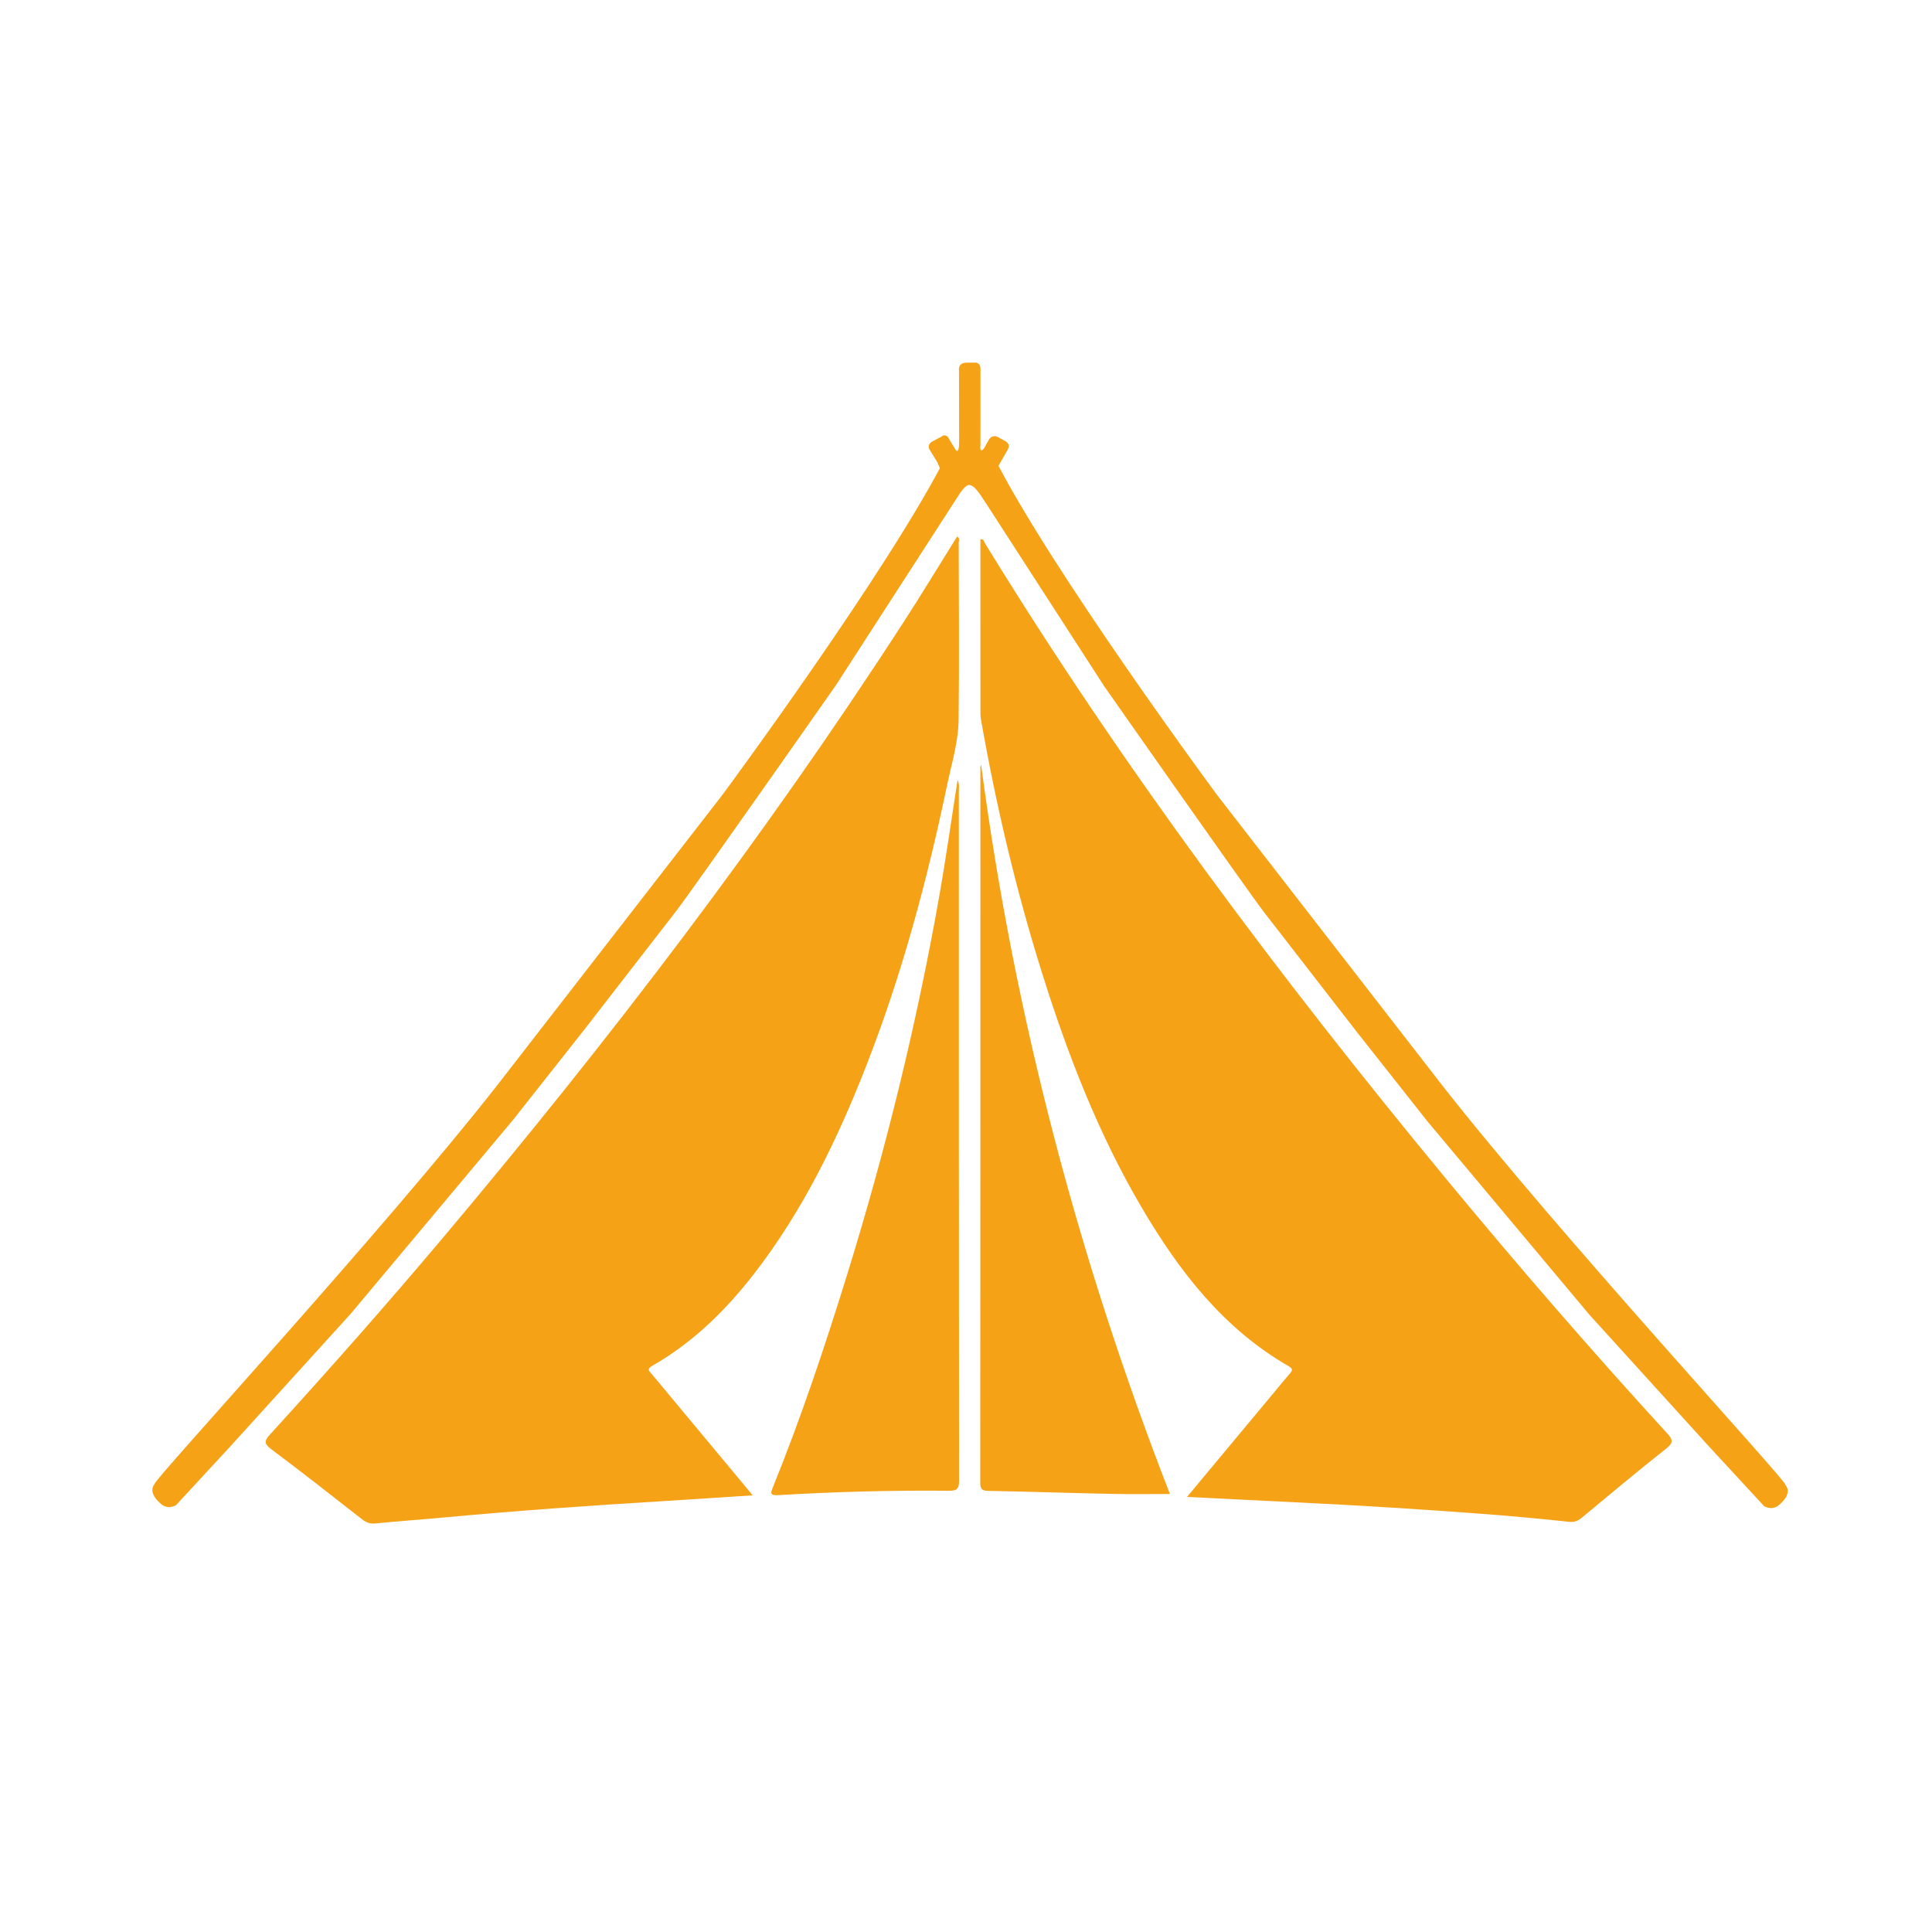 <?xml version="1.0" encoding="UTF-8"?> <svg xmlns="http://www.w3.org/2000/svg" xmlns:xlink="http://www.w3.org/1999/xlink" version="1.1" id="Capa_1" x="0px" y="0px" viewBox="0 0 1080 1080" style="enable-background:new 0 0 1080 1080;" xml:space="preserve"> <style type="text/css"> .st0{fill:#F5A216;} </style> <g> <path class="st0" d="M420.71,835.9c-17.09,1.11-33.56,2.24-50.04,3.24c-40.43,2.45-80.82,5.27-121.15,9.02 c-13.26,1.23-26.56,2.16-39.81,3.47c-3.03,0.3-5.15-0.65-7.41-2.41c-16.83-13.13-33.6-26.36-50.7-39.12 c-4.3-3.21-3.76-4.82-0.57-8.32c32.93-36.12,65.31-72.74,96.8-110.14c92.46-109.84,179.56-223.68,257.57-344.33 c10.09-15.6,19.71-31.5,29.6-47.33c1.78,0.72,0.92,2.31,0.92,3.44c0.07,33,0.35,66-0.06,98.99c-0.15,12.47-3.94,24.56-6.49,36.74 c-11.15,53.29-25.24,105.76-45.1,156.54c-16.2,41.43-35.48,81.23-62.92,116.58c-15.84,20.41-34.09,38.26-56.68,51.19 c-3.52,2.02-1.61,3.11-0.22,4.78c18.04,21.67,36.07,43.34,54.11,65.01C419.16,833.97,419.75,834.72,420.71,835.9z"></path> <path class="st0" d="M663.55,836.79c17.2-20.65,33.81-40.6,50.43-60.55c2.3-2.76,4.54-5.56,6.92-8.25 c1.48-1.67,2.11-2.75-0.43-4.21c-36.44-20.95-61.16-52.94-82-88.31c-24.44-41.46-41.7-86.06-56.05-131.86 c-14.56-46.44-25.68-93.7-34.09-141.61c-0.21-1.17-0.27-2.38-0.27-3.57c-0.01-32.31-0.01-64.62-0.01-96.98 c1.99-0.32,2.1,1.51,2.69,2.48c76.75,125.13,164.48,242.28,257.87,355.33c39.95,48.36,81,95.76,123.37,142.02 c3.51,3.83,3.29,5.42-0.73,8.61c-15.93,12.62-31.55,25.65-47.18,38.64c-2.16,1.79-4.2,2.47-6.95,2.17 c-32.96-3.61-66.03-5.8-99.11-7.93c-28.82-1.86-57.67-3.09-86.51-4.59C682.49,837.73,673.5,837.29,663.55,836.79z"></path> <path class="st0" d="M653.98,835.14c-10.79,0-21.55,0.19-32.3-0.04c-23.07-0.48-46.14-1.26-69.22-1.69c-3.55-0.07-4.51-1-4.5-4.58 c0.1-133.37,0.08-266.73,0.09-400.1c0-0.34,0.05-0.68,0.41-1.11C567.02,567.95,602.87,703.78,653.98,835.14z"></path> <path class="st0" d="M535.3,435.97c1.11,2.52,0.69,4.6,0.69,6.61c0.02,128.35-0.01,256.7,0.14,385.05c0.01,4.8-1.36,5.76-5.88,5.72 c-31.79-0.31-63.57,0.56-95.3,2.44c-4.72,0.28-4.15-1.33-2.88-4.46c15.75-38.85,29.02-78.57,41.42-118.6 c21.56-69.6,38.93-140.23,51.6-211.99C528.85,479.42,531.85,457.99,535.3,435.97z"></path> <path class="st0" d="M535.95,210.35"></path> <path class="st0" d="M536.09,206.97c0,0-0.76-4.22,4.24-4.24l4.57-0.02c0,0,3.31-0.43,3.2,3.75l-0.03,42.57 c0,0-0.68,4.74,1.97,1.66l2.79-4.99c0,0,1.61-2.93,4.84-1.47l4.02,2.22c0,0,3.74,1.46,1.55,5.03l-11.33,19.86l-3.78,5.28 c0,0-5.36-7.48-7.34-7.59c0,0-6.93,11.11-8.8,8.14l-7.92-18.6l-4.51-7.37c0,0-1.94-2.89,2.55-4.91l4.06-2.15 c0,0,2.69-2.54,4.53,1.54l3.35,5.51c0,0,2.13,3.85,2.13-4.51L536.09,206.97z"></path> <path class="st0" d="M536.39,276.08l-69.11,106.96c0,0-79.23,113.12-89.36,126.33l-51.5,66.47l-39.62,50.18L196.13,734.3 L129,808.26l-30.62,33.15c0,0-5.02,3.15-9.2-1.47c0,0-6.82-5.5-2.64-10.56c-1.31-1.45,126.43-139.77,191.77-223.17l125.6-161.98 c0,0,93.76-126.77,125.45-190.16L536.39,276.08z"></path> <path class="st0" d="M548.13,276.63l69.11,106.96c0,0,79.23,113.12,89.36,126.33l51.5,66.47l39.62,50.18l90.68,108.28l67.14,73.96 l30.62,33.15c0,0,5.02,3.15,9.2-1.47c0,0,6.82-5.5,2.64-10.56c1.31-1.45-126.43-139.77-191.77-223.17l-125.6-161.98 c0,0-93.76-126.77-125.45-190.16L548.13,276.63z"></path> <path class="st0" d="M536.39,276.08c0,0,3.23-5.14,5.43-4.99c0,0,2.93,0,6.75,6.16c3.81,6.16,0.15-0.73,0.15-0.73l5.58-14.67 l-12.91-2.05l-7.92,5.43l-0.59,8.07L536.39,276.08z"></path> </g> </svg> 
